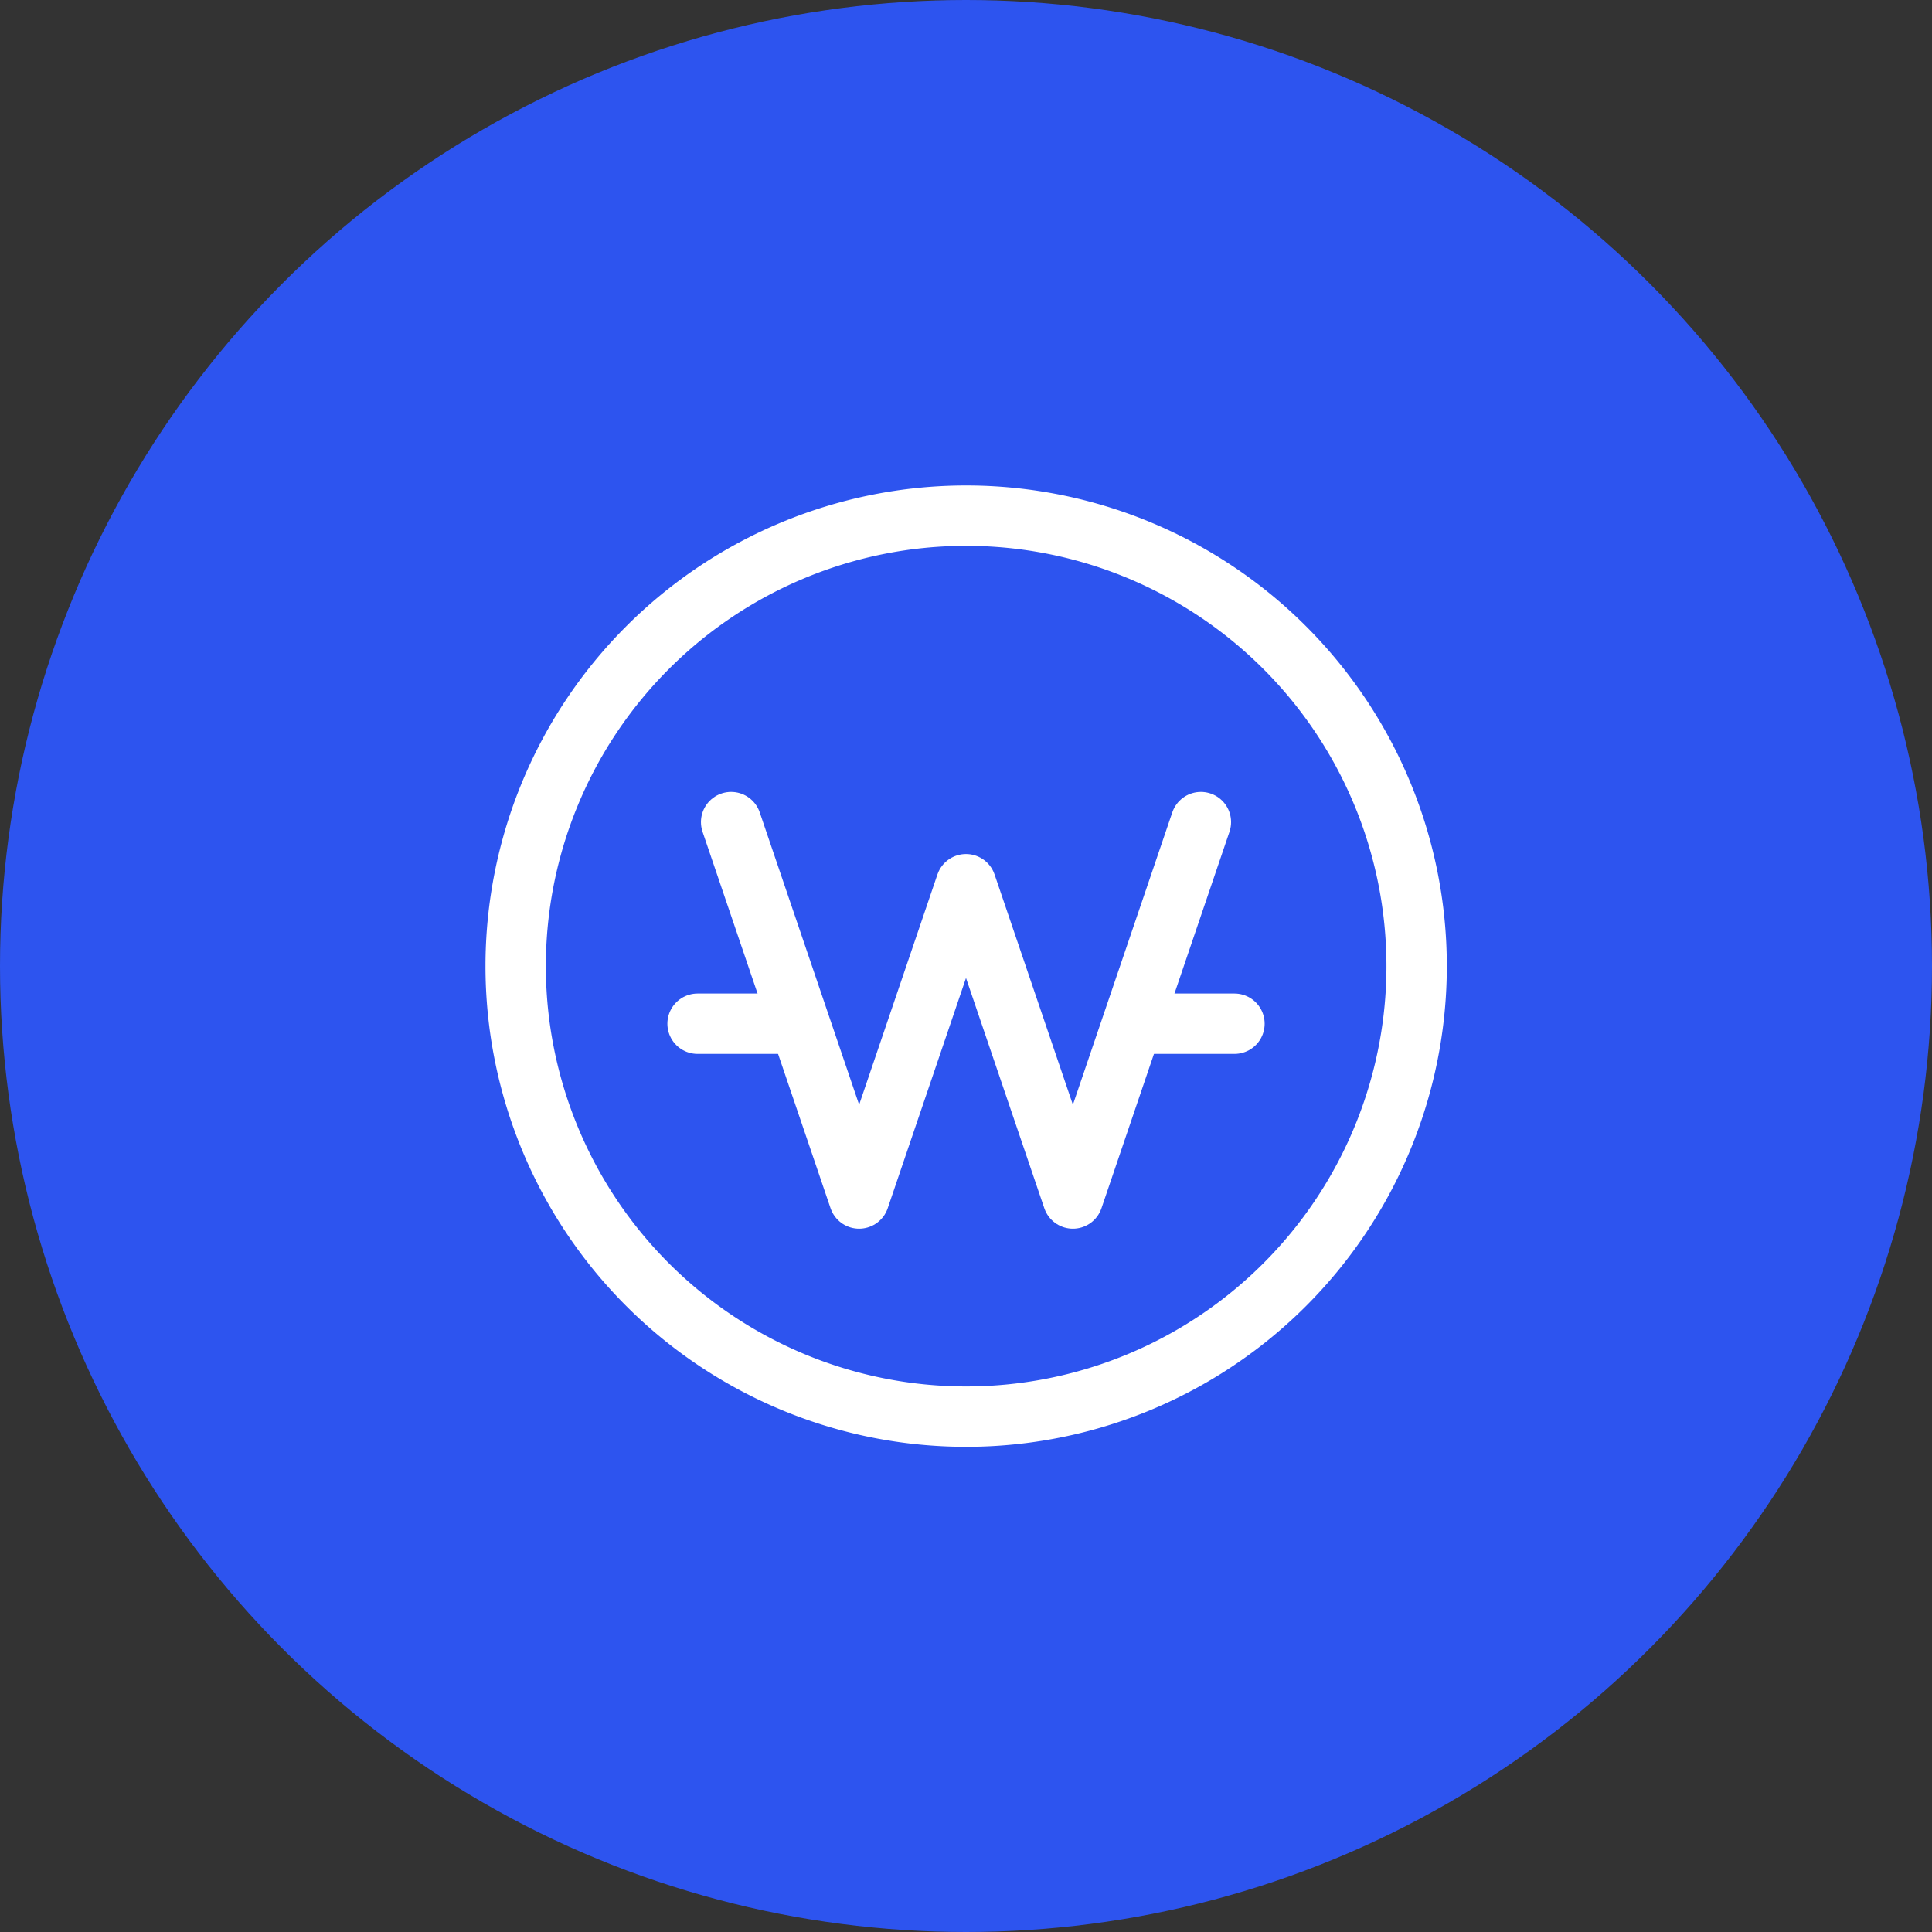 <svg xmlns="http://www.w3.org/2000/svg" width="64" height="64" viewBox="0 0 64 64">
  <rect x="0" y="0" width="64" height="64" fill="#333333" stroke="none"/>
  <g id="그룹_135" data-name="그룹 135" transform="translate(-270 -1396)">
    <circle id="타원_1" data-name="타원 1" cx="32" cy="32" r="32" transform="translate(270 1396)" fill="#2d54ef"/>
    <g id="그룹_42" data-name="그룹 42" transform="translate(286.139 1412.139)">
      <path id="패스_195" data-name="패스 195" d="M32.6,17.672A14.923,14.923,0,1,0,17.672,32.6,14.923,14.923,0,0,0,32.6,17.672Z" transform="translate(-1.811 -1.811)" fill="none" stroke="#fff" stroke-linecap="round" stroke-linejoin="round" stroke-width="2"/>
      <path id="패스_196" data-name="패스 196" d="M21.065,28.793l4.24,12.469,3.54-10.411,3.541,10.411,4.24-12.469" transform="translate(-12.984 -17.699)" fill="none" stroke="#fff" stroke-linecap="round" stroke-linejoin="round" stroke-width="2"/>
      <line id="선_5" data-name="선 5" x1="2.845" transform="translate(6.969 17.773)" fill="none" stroke="#fff" stroke-linecap="round" stroke-linejoin="round" stroke-width="2"/>
      <line id="선_6" data-name="선 6" x1="2.846" transform="translate(21.908 17.773)" fill="none" stroke="#fff" stroke-linecap="round" stroke-linejoin="round" stroke-width="2"/>
    </g>
  </g>
</svg>
